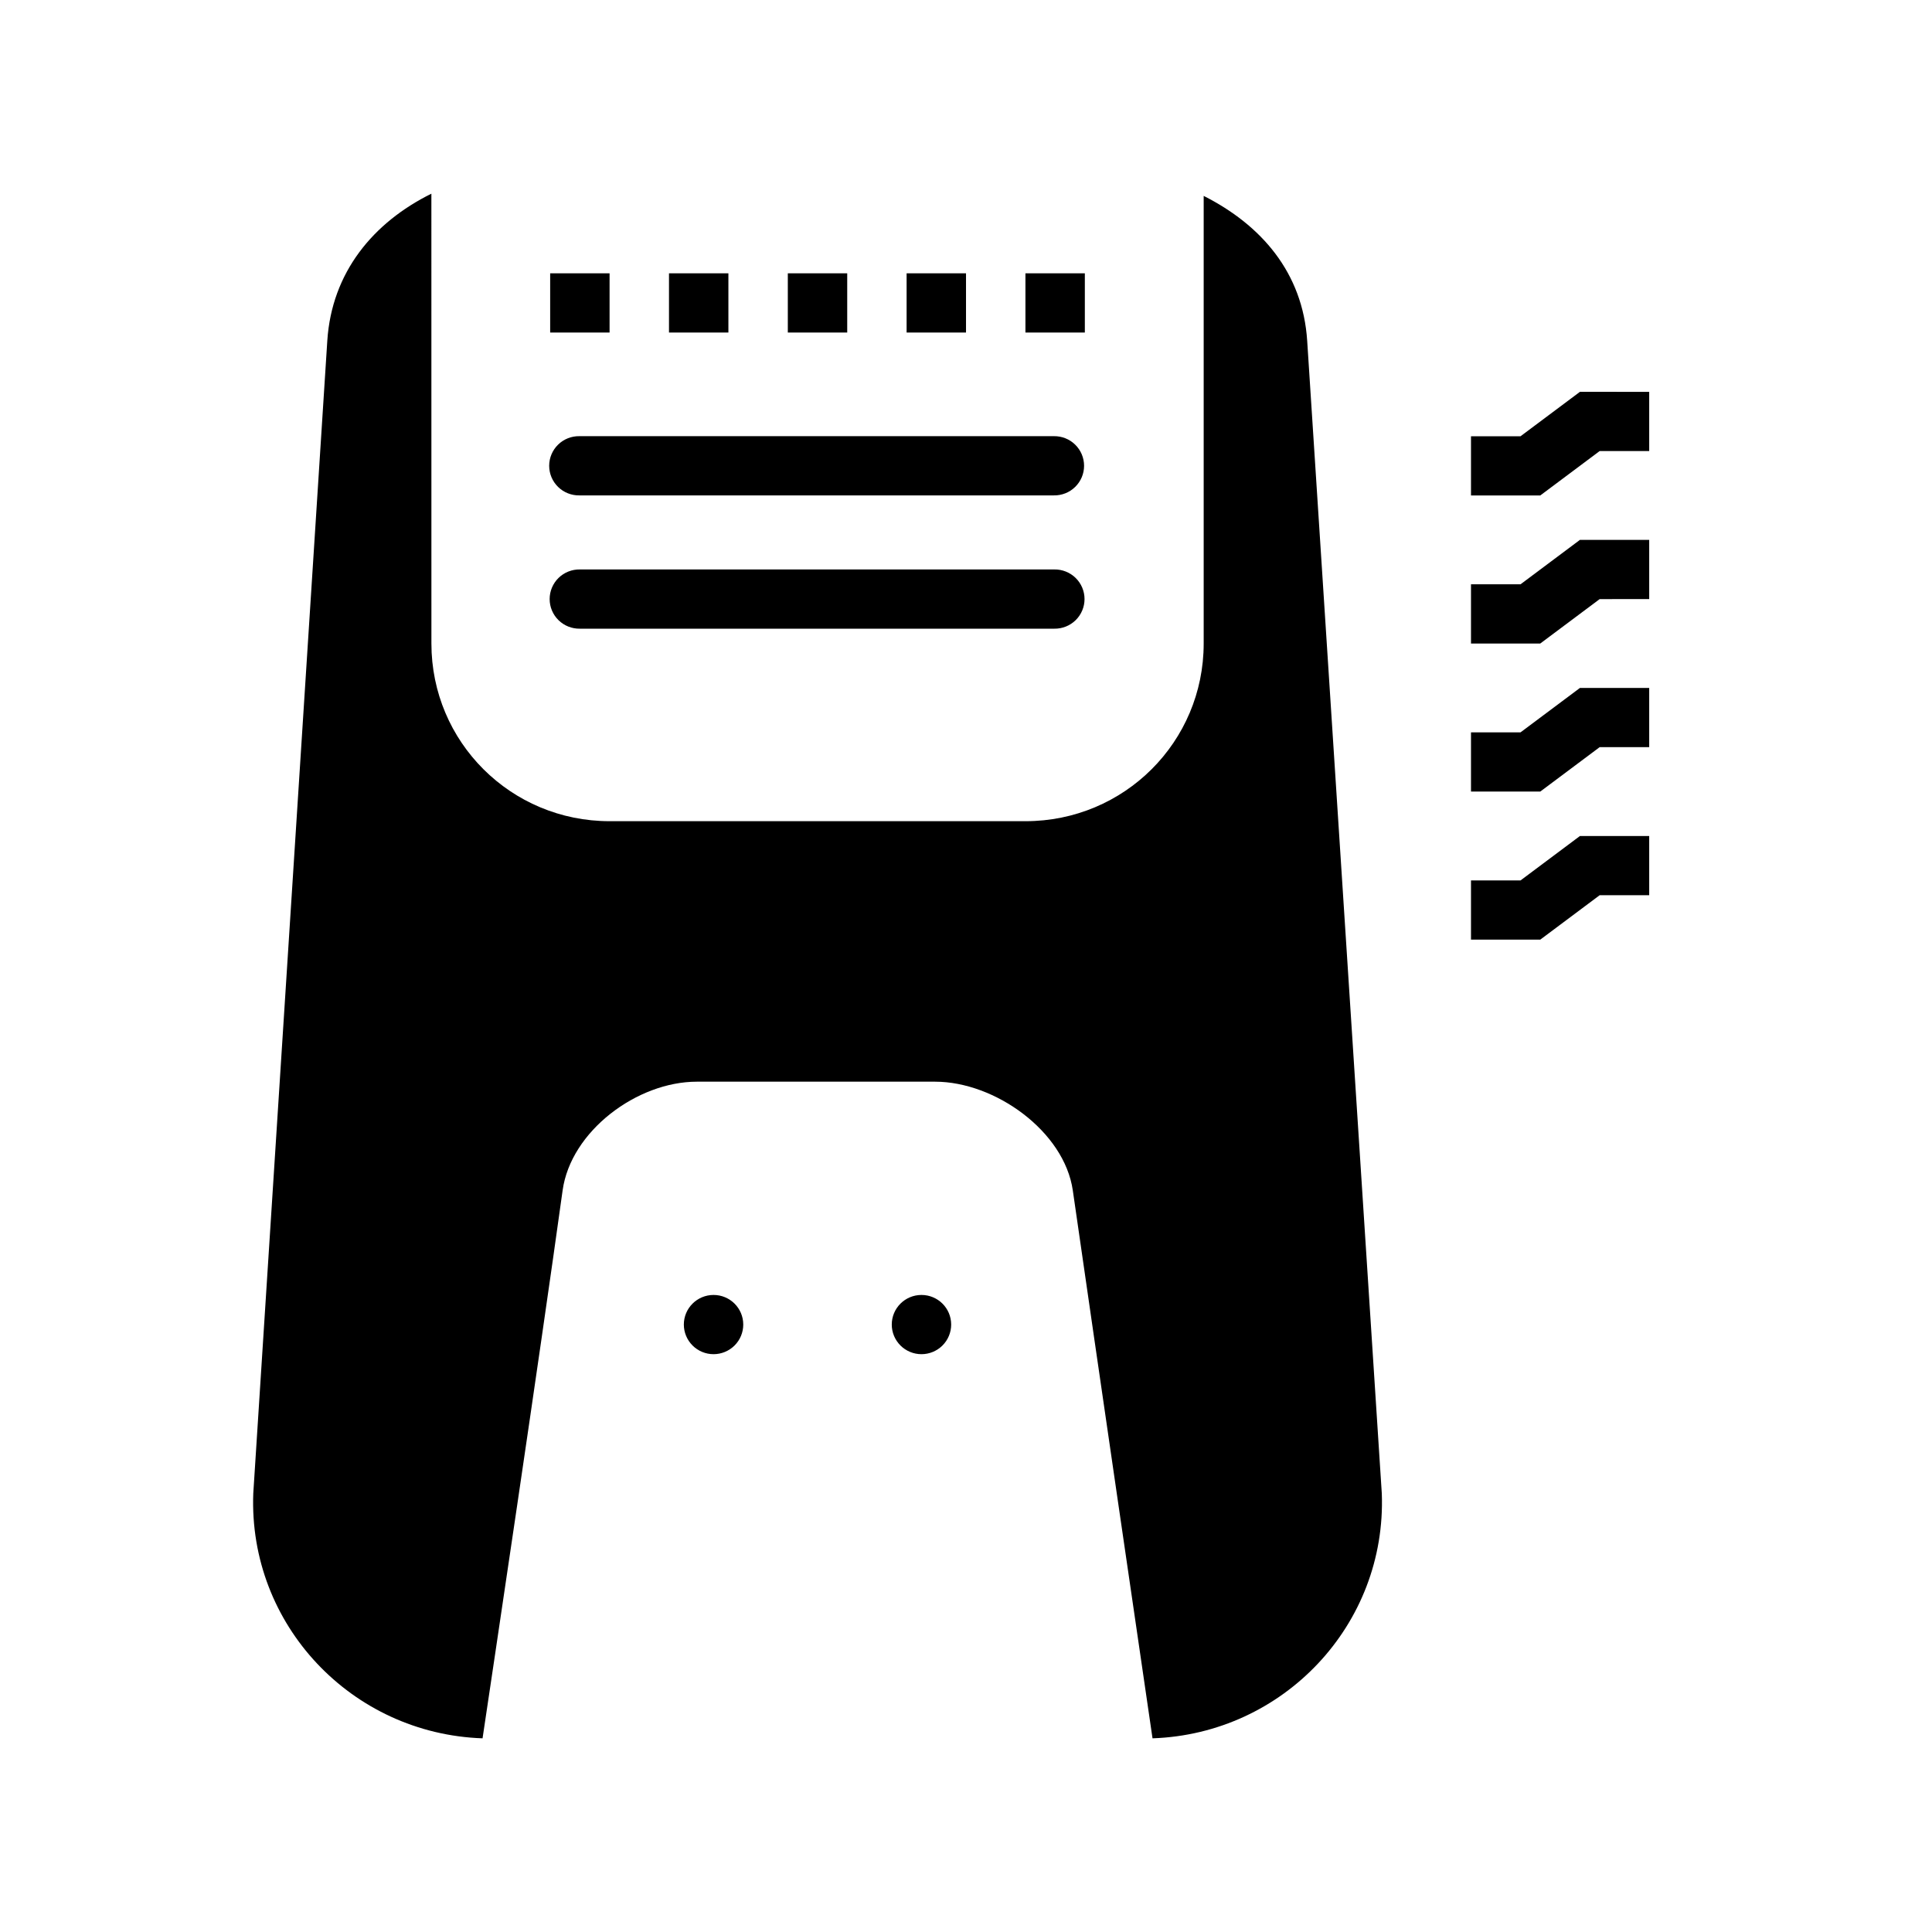<?xml version="1.0" encoding="UTF-8"?>
<!-- Uploaded to: ICON Repo, www.svgrepo.com, Generator: ICON Repo Mixer Tools -->
<svg fill="#000000" width="800px" height="800px" version="1.1" viewBox="144 144 512 512" xmlns="http://www.w3.org/2000/svg">
 <g>
  <path d="m258.32 195.33c-15.379 7.609-26.414 20.816-27.582 38.992l-19.617 305.46c-1.316 34.816 26.102 63.707 60.762 64.891 2.184-14.625 15.254-102.03 21.215-145.2 2.164-15.684 19.695-28.816 35.578-28.816h63.129c15.883 0 34.242 13.145 36.5 28.816 6.211 43.172 18.984 130.58 21.125 145.2 34.66-1.18 62.074-30.078 60.762-64.891l-19.773-305.46c-1.168-18.086-12.188-30.707-27.43-38.41v118.63c0 26.082-21.066 47.082-47.23 47.082h-110.2c-26.164 0-47.23-21-47.23-47.082z" fill-rule="evenodd"/>
  <path d="m340.97 495.02c0 2.082-0.828 4.078-2.305 5.551-1.477 1.473-3.481 2.301-5.566 2.301-2.09 0-4.094-0.828-5.566-2.301-1.477-1.473-2.309-3.469-2.309-5.551 0.004-4.332 3.527-7.844 7.875-7.844s7.871 3.512 7.871 7.844z"/>
  <path d="m396.07 495.02c0 2.082-0.828 4.078-2.305 5.551-1.477 1.473-3.481 2.301-5.566 2.301-2.09 0-4.09-0.828-5.566-2.301-1.477-1.473-2.309-3.469-2.305-5.551 0-4.332 3.523-7.844 7.871-7.844 4.348 0 7.871 3.512 7.871 7.844z"/>
  <path d="m415.75 216.43v15.695h15.742v-15.695z" fill-rule="evenodd"/>
  <path d="m384.26 216.43v15.695h15.742v-15.695z" fill-rule="evenodd"/>
  <path d="m352.78 216.43v15.695h15.742v-15.695z" fill-rule="evenodd"/>
  <path d="m321.29 216.43v15.695h15.742v-15.695z" fill-rule="evenodd"/>
  <path d="m289.8 216.43v15.695h15.742v-15.695z" fill-rule="evenodd"/>
  <path d="m297.55 259.59c-2.113-0.035-4.148 0.773-5.656 2.25-1.508 1.477-2.356 3.492-2.356 5.598 0 2.106 0.848 4.121 2.356 5.598 1.508 1.477 3.543 2.285 5.656 2.25h125.73c2.113 0.035 4.152-0.773 5.656-2.25 1.508-1.477 2.356-3.492 2.356-5.598 0-2.106-0.848-4.121-2.356-5.598-1.504-1.477-3.543-2.285-5.656-2.25z"/>
  <path d="m297.67 294.91c-2.109-0.035-4.148 0.773-5.656 2.25-1.504 1.477-2.352 3.492-2.352 5.598 0 2.106 0.848 4.121 2.352 5.598 1.508 1.477 3.547 2.285 5.656 2.25h125.73c2.109 0.035 4.148-0.773 5.656-2.25 1.504-1.477 2.356-3.492 2.356-5.598 0-2.106-0.852-4.121-2.356-5.598-1.508-1.477-3.547-2.285-5.656-2.25z"/>
  <path d="m562.7 365.55-15.742 11.77h-13.129v15.695h18.355l15.742-11.773h13.129v-15.695z"/>
  <path d="m562.7 326.31-15.742 11.77h-13.129v15.695h18.355l15.742-11.773 13.129 0.004v-15.695z"/>
  <path d="m562.7 287.07-15.742 11.773h-13.129v15.695h18.355l15.742-11.77 13.129-0.004v-15.695z"/>
  <path d="m562.7 247.84-15.742 11.77h-13.129v15.695h18.355l15.742-11.773 13.129 0.004v-15.695z"/>
 </g>
</svg>